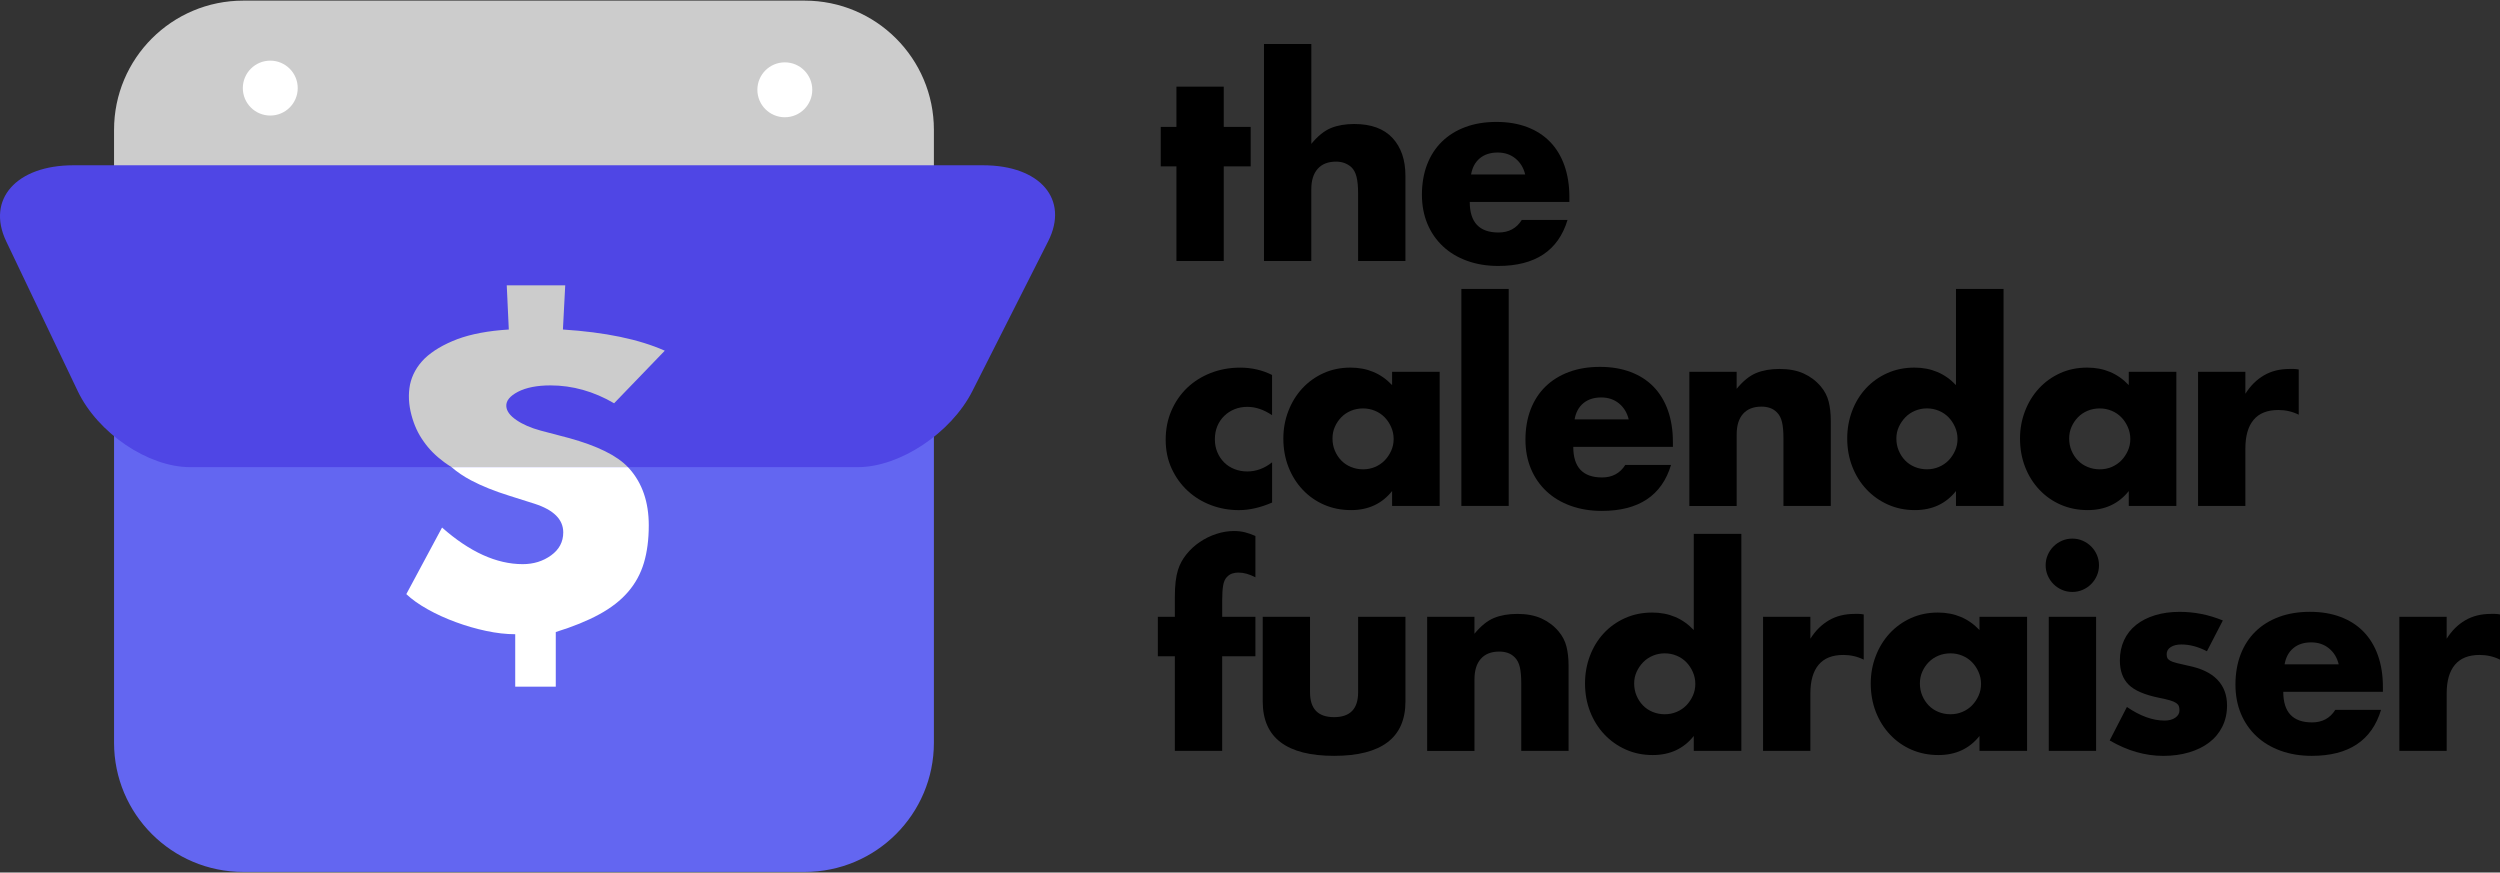 <?xml version="1.0" encoding="UTF-8"?><svg id="Layer_2" xmlns="http://www.w3.org/2000/svg" viewBox="0 0 1000 349.02"><rect x="0" y="0" width="1000" height="349.02" fill="#333333" stroke="none"/><defs><style>.cls-1{fill:#fff;}.cls-2{fill:#ccc;}.cls-3{fill:#6366f1;}.cls-4{fill:#4f46e5;}</style></defs><g id="Layer_3"><g><g><g><path class="cls-3" d="M373.56,156.44v140.64c0,28.55-23.13,51.69-51.69,51.69H97.31c-28.55,0-51.69-23.13-51.69-51.69V156.44H373.56Z"/><path class="cls-2" d="M373.56,51.94v44.59H45.62V51.94C45.62,23.38,68.76,.25,97.31,.25h224.56c28.55,0,51.69,23.13,51.69,51.69Z"/></g><path class="cls-4" d="M393.22,66.11H29.39c-22.88,0-34.93,13.63-26.91,30.42l28.61,59.91c8.02,16.79,28.15,30.42,44.95,30.42H343.14c16.79,0,37.31-13.63,45.81-30.42l30.31-59.91c8.5-16.79-3.17-30.42-26.04-30.42Z"/><path class="cls-2" d="M227.45,175.18l-11.1-2.92c-3.98-1.07-7.23-2.48-9.77-4.23-2.59-1.75-3.95-3.6-4.06-5.55-.13-2.14,1.41-4.06,4.67-5.77,3.31-1.7,7.65-2.55,13.01-2.55,8.74,0,17.32,2.39,25.44,7.15l20.27-21.03c-10.28-4.58-23.94-7.4-40.74-8.47l.92-17.67h-23.39l.82,17.67c-8.12,.49-15.02,1.78-20.63,3.87-5.5,2.1-9.85,4.68-13.05,7.74-3.08,3.07-5.02,6.55-5.84,10.44-.75,3.89-.54,7.93,.57,12.12s2.69,7.52,4.87,10.58c2.13,3.07,4.85,5.82,8.16,8.25,.95,.71,1.97,1.39,3.02,2.04h70.53c-4.31-4.59-12.15-8.49-23.7-11.68Z"/><path class="cls-1" d="M251.15,186.86h-70.53c2.23,1.94,4.83,3.71,7.83,5.29,4.23,2.24,9.35,4.3,15.34,6.17l10.05,3.18c7.64,2.47,11.46,6.29,11.46,11.46,0,3.77-1.61,6.82-4.84,9.17-3.24,2.35-7.03,3.53-11.37,3.53-10.47,0-21.22-4.88-32.27-14.64l-14.29,26.63c2.23,2.12,5.09,4.14,8.55,6.08,3.47,1.94,7.2,3.64,11.2,5.11,4,1.48,8.05,2.65,12.17,3.53,4.11,.88,7.99,1.32,11.64,1.32v20.99h16.22v-21.87c6.82-2.11,12.61-4.46,17.36-7.05,4.76-2.58,8.61-5.58,11.55-8.99,2.94-3.41,5.05-7.29,6.35-11.64,1.29-4.35,1.94-9.35,1.94-14.99,0-9.28-2.58-16.84-7.76-22.66-.19-.21-.41-.41-.6-.62Z"/><g><circle class="cls-1" cx="108.11" cy="35.24" r="10.98"/><circle class="cls-1" cx="313.93" cy="35.92" r="10.98"/></g></g><g><path d="M489.5,66.55v37.85h-18.93v-37.85h-6.27v-15.79h6.27v-16.1h18.93v16.1h10.77v15.79h-10.77Z"/><path d="M505.6,17.61h18.93V57.55c2.58-3.14,5.19-5.24,7.84-6.33,2.65-1.08,5.75-1.62,9.31-1.62,6.76,0,11.87,1.87,15.32,5.59,3.45,3.73,5.17,8.77,5.17,15.11v34.09h-18.93v-27.08c0-2.72-.21-4.91-.63-6.59-.42-1.67-1.12-2.96-2.09-3.87-1.67-1.46-3.7-2.2-6.07-2.2-3.21,0-5.67,.96-7.37,2.88-1.71,1.92-2.56,4.65-2.56,8.21v28.65h-18.93V17.61Z"/><path d="M587.9,80.77c0,8.16,3.83,12.23,11.5,12.23,4.11,0,7.22-1.67,9.31-5.02h18.3c-3.7,12.27-12.93,18.4-27.71,18.4-4.53,0-8.68-.68-12.44-2.04-3.77-1.36-6.99-3.29-9.67-5.8s-4.76-5.51-6.22-8.99c-1.46-3.49-2.2-7.39-2.2-11.71s.7-8.49,2.09-12.08c1.39-3.59,3.38-6.64,5.96-9.15,2.58-2.51,5.7-4.44,9.36-5.8,3.66-1.36,7.79-2.04,12.39-2.04s8.61,.68,12.24,2.04c3.62,1.36,6.69,3.33,9.2,5.91,2.51,2.58,4.43,5.74,5.75,9.46,1.32,3.73,1.99,7.93,1.99,12.6v1.99h-39.84Zm22.17-10.98c-.63-2.65-1.92-4.77-3.87-6.38-1.95-1.6-4.32-2.4-7.11-2.4-2.93,0-5.32,.77-7.16,2.3-1.85,1.53-3.02,3.7-3.5,6.48h21.65Z"/><path d="M508.84,166.09c-3.28-2.23-6.59-3.35-9.93-3.35-1.81,0-3.5,.31-5.07,.94-1.57,.63-2.95,1.52-4.13,2.67-1.19,1.15-2.11,2.51-2.77,4.08-.66,1.57-.99,3.33-.99,5.28s.33,3.61,.99,5.18c.66,1.57,1.57,2.93,2.72,4.08s2.53,2.04,4.13,2.67c1.6,.63,3.31,.94,5.12,.94,3.55,0,6.87-1.22,9.93-3.66v16.1c-4.67,2.02-9.1,3.03-13.28,3.03-3.91,0-7.62-.66-11.14-1.99-3.52-1.32-6.62-3.22-9.31-5.7-2.69-2.47-4.83-5.44-6.43-8.89-1.6-3.45-2.41-7.3-2.41-11.56s.77-8.14,2.3-11.66c1.53-3.52,3.62-6.55,6.27-9.1,2.65-2.54,5.8-4.53,9.46-5.96,3.66-1.43,7.58-2.14,11.76-2.14,4.6,0,8.85,.98,12.76,2.93v16.1Z"/><path d="M556.84,148.73h19.03v53.64h-19.03v-5.96c-4.04,5.09-9.52,7.63-16.42,7.63-3.91,0-7.49-.72-10.77-2.14-3.28-1.43-6.14-3.43-8.57-6.01-2.44-2.58-4.34-5.61-5.7-9.1-1.36-3.48-2.04-7.28-2.04-11.4,0-3.83,.66-7.48,1.99-10.93,1.32-3.45,3.17-6.47,5.54-9.05,2.37-2.58,5.19-4.62,8.47-6.12,3.28-1.5,6.9-2.25,10.87-2.25,6.69,0,12.24,2.34,16.63,7.01v-5.33Zm-23.84,26.67c0,1.74,.31,3.36,.94,4.86s1.48,2.81,2.56,3.92c1.08,1.12,2.37,1.99,3.87,2.61s3.12,.94,4.86,.94,3.26-.31,4.76-.94,2.79-1.5,3.87-2.61c1.08-1.11,1.95-2.41,2.61-3.87,.66-1.46,.99-3.03,.99-4.71s-.33-3.26-.99-4.76c-.66-1.5-1.53-2.81-2.61-3.92-1.08-1.11-2.37-1.99-3.87-2.61s-3.08-.94-4.76-.94-3.36,.31-4.86,.94-2.79,1.5-3.87,2.61c-1.08,1.12-1.93,2.39-2.56,3.82-.63,1.43-.94,2.98-.94,4.65Z"/><path d="M603.48,115.58v86.79h-18.93V115.58h18.93Z"/><path d="M629.31,178.74c0,8.16,3.83,12.24,11.5,12.24,4.11,0,7.22-1.67,9.31-5.02h18.3c-3.7,12.27-12.93,18.4-27.71,18.4-4.53,0-8.68-.68-12.44-2.04-3.77-1.36-6.99-3.29-9.67-5.8-2.68-2.51-4.76-5.51-6.22-8.99-1.46-3.49-2.2-7.39-2.2-11.71s.7-8.49,2.09-12.08c1.39-3.59,3.38-6.64,5.96-9.15,2.58-2.51,5.7-4.44,9.36-5.8,3.66-1.36,7.79-2.04,12.39-2.04s8.61,.68,12.24,2.04c3.62,1.36,6.69,3.33,9.2,5.91,2.51,2.58,4.43,5.74,5.75,9.46,1.32,3.73,1.99,7.93,1.99,12.6v1.99h-39.84Zm22.17-10.98c-.63-2.65-1.92-4.77-3.87-6.38-1.95-1.6-4.32-2.4-7.11-2.4-2.93,0-5.32,.77-7.16,2.3-1.85,1.53-3.02,3.7-3.5,6.48h21.65Z"/><path d="M675.73,148.73h18.93v6.8c2.58-3.14,5.19-5.24,7.84-6.33,2.65-1.08,5.75-1.62,9.31-1.62,3.76,0,6.99,.61,9.67,1.83,2.68,1.22,4.97,2.95,6.85,5.18,1.53,1.81,2.58,3.84,3.14,6.07,.56,2.23,.84,4.78,.84,7.63v34.09h-18.93v-27.08c0-2.65-.19-4.79-.57-6.43-.38-1.64-1.06-2.94-2.04-3.92-.84-.84-1.78-1.43-2.82-1.78-1.05-.35-2.16-.52-3.35-.52-3.21,0-5.67,.96-7.37,2.88-1.71,1.92-2.56,4.65-2.56,8.21v28.65h-18.93v-53.64Z"/><path d="M782.39,115.58h19.03v86.79h-19.03v-5.96c-4.04,5.09-9.52,7.63-16.42,7.63-3.91,0-7.49-.73-10.77-2.2-3.28-1.46-6.14-3.48-8.57-6.06-2.44-2.58-4.34-5.61-5.7-9.1-1.36-3.48-2.04-7.25-2.04-11.29,0-3.83,.64-7.48,1.93-10.93,1.29-3.45,3.12-6.47,5.49-9.05,2.37-2.58,5.21-4.62,8.52-6.12,3.31-1.5,6.95-2.25,10.93-2.25,6.69,0,12.24,2.34,16.63,7.01v-38.48Zm-23.84,59.81c0,1.74,.31,3.36,.94,4.86s1.48,2.81,2.56,3.92c1.08,1.12,2.37,1.99,3.87,2.61s3.12,.94,4.86,.94,3.26-.31,4.76-.94,2.79-1.5,3.87-2.61c1.08-1.11,1.95-2.41,2.61-3.87,.66-1.46,.99-3.03,.99-4.71s-.33-3.26-.99-4.76c-.66-1.5-1.53-2.81-2.61-3.92-1.08-1.11-2.37-1.99-3.87-2.61s-3.08-.94-4.76-.94-3.26,.31-4.76,.94-2.79,1.5-3.87,2.61c-1.08,1.12-1.95,2.39-2.61,3.82-.66,1.43-.99,2.98-.99,4.65Z"/><path d="M851.51,148.73h19.03v53.64h-19.03v-5.96c-4.04,5.09-9.52,7.63-16.42,7.63-3.91,0-7.49-.72-10.77-2.14-3.28-1.43-6.14-3.43-8.57-6.01-2.44-2.58-4.34-5.61-5.7-9.1-1.36-3.48-2.04-7.28-2.04-11.4,0-3.83,.66-7.48,1.99-10.93,1.32-3.45,3.17-6.47,5.54-9.05,2.37-2.58,5.19-4.62,8.47-6.12,3.28-1.5,6.9-2.25,10.87-2.25,6.69,0,12.24,2.34,16.63,7.01v-5.33Zm-23.84,26.67c0,1.74,.31,3.36,.94,4.86s1.48,2.81,2.56,3.92c1.08,1.12,2.37,1.99,3.87,2.61s3.12,.94,4.86,.94,3.26-.31,4.76-.94,2.79-1.5,3.87-2.61c1.08-1.11,1.95-2.41,2.61-3.87,.66-1.46,.99-3.03,.99-4.71s-.33-3.26-.99-4.76c-.66-1.5-1.53-2.81-2.61-3.92-1.08-1.11-2.37-1.99-3.87-2.61s-3.08-.94-4.76-.94-3.36,.31-4.86,.94-2.79,1.5-3.87,2.61c-1.08,1.12-1.93,2.39-2.56,3.82-.63,1.43-.94,2.98-.94,4.65Z"/><path d="M879.22,148.73h18.93v8.78c2.02-3.21,4.5-5.66,7.43-7.37,2.93-1.71,6.34-2.56,10.25-2.56h1.62c.59,0,1.27,.07,2.04,.21v18.09c-2.51-1.25-5.23-1.88-8.16-1.88-4.39,0-7.69,1.31-9.88,3.92-2.2,2.61-3.3,6.43-3.3,11.45v23.01h-18.93v-53.64Z"/><path d="M488.87,262.5v37.85h-18.93v-37.85h-6.8v-15.79h6.8v-8.05c0-4.46,.42-8.02,1.25-10.67,.7-2.23,1.81-4.3,3.35-6.22,1.53-1.92,3.33-3.57,5.39-4.97,2.06-1.39,4.27-2.47,6.64-3.24,2.37-.77,4.7-1.15,7.01-1.15,1.6,0,3.08,.17,4.45,.52,1.36,.35,2.73,.84,4.13,1.46v16.52c-1.26-.63-2.42-1.1-3.5-1.41-1.08-.31-2.21-.47-3.4-.47-.77,0-1.55,.12-2.35,.37-.8,.24-1.55,.75-2.25,1.52-.7,.77-1.17,1.87-1.41,3.3-.24,1.43-.37,3.36-.37,5.8v6.69h13.28v15.79h-13.28Z"/><path d="M524.01,246.71v30.22c0,6.62,3.21,9.93,9.62,9.93s9.62-3.31,9.62-9.93v-30.22h18.93v33.88c0,7.25-2.39,12.69-7.16,16.31-4.78,3.62-11.9,5.44-21.38,5.44s-16.61-1.81-21.39-5.44c-4.78-3.62-7.16-9.06-7.16-16.31v-33.88h18.93Z"/><path d="M570.85,246.71h18.93v6.8c2.58-3.14,5.19-5.24,7.84-6.33,2.65-1.08,5.75-1.62,9.31-1.62,3.76,0,6.99,.61,9.67,1.83,2.68,1.22,4.97,2.95,6.85,5.18,1.53,1.81,2.58,3.84,3.14,6.07,.56,2.23,.84,4.78,.84,7.63v34.09h-18.93v-27.08c0-2.65-.19-4.79-.57-6.43-.38-1.64-1.06-2.94-2.04-3.92-.84-.84-1.78-1.43-2.82-1.78-1.05-.35-2.16-.52-3.35-.52-3.21,0-5.67,.96-7.37,2.88-1.71,1.92-2.56,4.65-2.56,8.21v28.65h-18.93v-53.64Z"/><path d="M677.51,213.56h19.03v86.79h-19.03v-5.96c-4.04,5.09-9.52,7.63-16.42,7.63-3.91,0-7.49-.73-10.77-2.2-3.28-1.46-6.14-3.48-8.57-6.06-2.44-2.58-4.34-5.61-5.7-9.1-1.36-3.48-2.04-7.25-2.04-11.29,0-3.83,.64-7.48,1.93-10.93,1.29-3.45,3.12-6.47,5.49-9.05,2.37-2.58,5.21-4.62,8.52-6.12,3.31-1.5,6.95-2.25,10.93-2.25,6.69,0,12.24,2.34,16.63,7.01v-38.48Zm-23.84,59.81c0,1.74,.31,3.36,.94,4.86s1.48,2.81,2.56,3.92c1.08,1.12,2.37,1.99,3.87,2.61s3.12,.94,4.86,.94,3.26-.31,4.76-.94,2.79-1.5,3.87-2.61c1.08-1.11,1.95-2.41,2.61-3.87,.66-1.46,.99-3.03,.99-4.71s-.33-3.26-.99-4.76c-.66-1.5-1.53-2.81-2.61-3.92-1.08-1.11-2.37-1.99-3.87-2.61-1.5-.63-3.08-.94-4.76-.94s-3.26,.31-4.76,.94c-1.5,.63-2.79,1.5-3.87,2.61-1.08,1.12-1.95,2.39-2.61,3.82-.66,1.43-.99,2.98-.99,4.65Z"/><path d="M705.22,246.71h18.93v8.78c2.02-3.21,4.5-5.66,7.43-7.37,2.93-1.71,6.34-2.56,10.25-2.56h1.62c.59,0,1.27,.07,2.04,.21v18.09c-2.51-1.25-5.23-1.88-8.16-1.88-4.39,0-7.69,1.31-9.88,3.92-2.2,2.61-3.3,6.43-3.3,11.45v23.01h-18.93v-53.64Z"/><path d="M791.8,246.71h19.03v53.64h-19.03v-5.96c-4.04,5.09-9.52,7.63-16.42,7.63-3.91,0-7.49-.72-10.77-2.14-3.28-1.43-6.14-3.43-8.57-6.01-2.44-2.58-4.34-5.61-5.7-9.1-1.36-3.48-2.04-7.28-2.04-11.4,0-3.83,.66-7.48,1.99-10.93,1.32-3.45,3.17-6.47,5.54-9.05,2.37-2.58,5.19-4.62,8.47-6.12,3.28-1.5,6.9-2.25,10.87-2.25,6.69,0,12.24,2.34,16.63,7.01v-5.33Zm-23.84,26.66c0,1.74,.31,3.36,.94,4.86s1.48,2.81,2.56,3.92c1.08,1.12,2.37,1.99,3.87,2.61s3.12,.94,4.86,.94,3.26-.31,4.76-.94,2.79-1.5,3.87-2.61c1.08-1.11,1.95-2.41,2.61-3.87,.66-1.46,.99-3.03,.99-4.71s-.33-3.26-.99-4.76c-.66-1.5-1.53-2.81-2.61-3.92-1.08-1.11-2.37-1.99-3.87-2.61-1.5-.63-3.08-.94-4.76-.94s-3.36,.31-4.86,.94c-1.5,.63-2.79,1.5-3.87,2.61-1.08,1.12-1.93,2.39-2.56,3.82s-.94,2.98-.94,4.65Z"/><path d="M818.26,226.11c0-1.46,.28-2.84,.84-4.13,.56-1.29,1.32-2.42,2.3-3.4s2.11-1.74,3.4-2.3c1.29-.56,2.67-.84,4.13-.84s2.84,.28,4.13,.84c1.29,.56,2.42,1.33,3.4,2.3,.98,.98,1.74,2.11,2.3,3.4,.56,1.29,.84,2.67,.84,4.13s-.28,2.84-.84,4.13c-.56,1.29-1.33,2.42-2.3,3.4s-2.11,1.74-3.4,2.3c-1.29,.56-2.67,.84-4.13,.84s-2.84-.28-4.13-.84c-1.29-.56-2.42-1.32-3.4-2.3-.98-.98-1.74-2.11-2.3-3.4-.56-1.29-.84-2.67-.84-4.13Zm20.18,20.6v53.64h-18.93v-53.64h18.93Z"/><path d="M882.78,260.51c-3.49-1.81-6.9-2.72-10.25-2.72-1.74,0-3.16,.35-4.24,1.05-1.08,.7-1.62,1.64-1.62,2.82,0,.63,.09,1.13,.26,1.52,.17,.38,.56,.75,1.15,1.1,.59,.35,1.46,.66,2.61,.94,1.15,.28,2.67,.63,4.55,1.05,5.23,1.05,9.13,2.91,11.71,5.6s3.87,6.12,3.87,10.3c0,3.14-.63,5.96-1.88,8.47-1.25,2.51-3,4.62-5.23,6.33-2.23,1.71-4.91,3.03-8.05,3.97-3.14,.94-6.59,1.41-10.35,1.41-7.25,0-14.4-2.06-21.44-6.17l6.9-13.39c5.3,3.63,10.32,5.44,15.06,5.44,1.74,0,3.17-.38,4.29-1.15,1.11-.77,1.67-1.74,1.67-2.93,0-.7-.09-1.27-.26-1.72-.18-.45-.54-.87-1.1-1.25s-1.38-.73-2.46-1.05c-1.08-.31-2.49-.64-4.23-.99-5.86-1.18-9.95-2.94-12.29-5.28-2.34-2.34-3.5-5.56-3.5-9.67,0-3,.56-5.7,1.67-8.1,1.11-2.41,2.72-4.45,4.81-6.12,2.09-1.67,4.62-2.96,7.58-3.87,2.96-.91,6.26-1.36,9.88-1.36,5.92,0,11.68,1.15,17.25,3.45l-6.38,12.34Z"/><path d="M913.31,276.72c0,8.16,3.83,12.24,11.5,12.24,4.11,0,7.22-1.67,9.31-5.02h18.3c-3.7,12.27-12.93,18.4-27.71,18.4-4.53,0-8.68-.68-12.44-2.04-3.77-1.36-6.99-3.29-9.67-5.8-2.68-2.51-4.76-5.51-6.22-8.99-1.46-3.49-2.2-7.39-2.2-11.71s.7-8.49,2.09-12.08c1.39-3.59,3.38-6.64,5.96-9.15,2.58-2.51,5.7-4.44,9.36-5.8,3.66-1.36,7.79-2.04,12.39-2.04s8.61,.68,12.24,2.04c3.62,1.36,6.69,3.33,9.2,5.91,2.51,2.58,4.43,5.74,5.75,9.46,1.32,3.73,1.99,7.93,1.99,12.6v1.99h-39.84Zm22.17-10.98c-.63-2.65-1.92-4.78-3.87-6.38-1.95-1.6-4.32-2.41-7.11-2.41-2.93,0-5.32,.77-7.16,2.3s-3.02,3.69-3.5,6.48h21.65Z"/><path d="M959.74,246.71h18.93v8.78c2.02-3.21,4.5-5.66,7.43-7.37,2.93-1.71,6.34-2.56,10.25-2.56h1.62c.59,0,1.27,.07,2.04,.21v18.09c-2.51-1.25-5.23-1.88-8.16-1.88-4.39,0-7.69,1.31-9.88,3.92-2.2,2.61-3.3,6.43-3.3,11.45v23.01h-18.93v-53.64Z"/></g></g></g></svg>